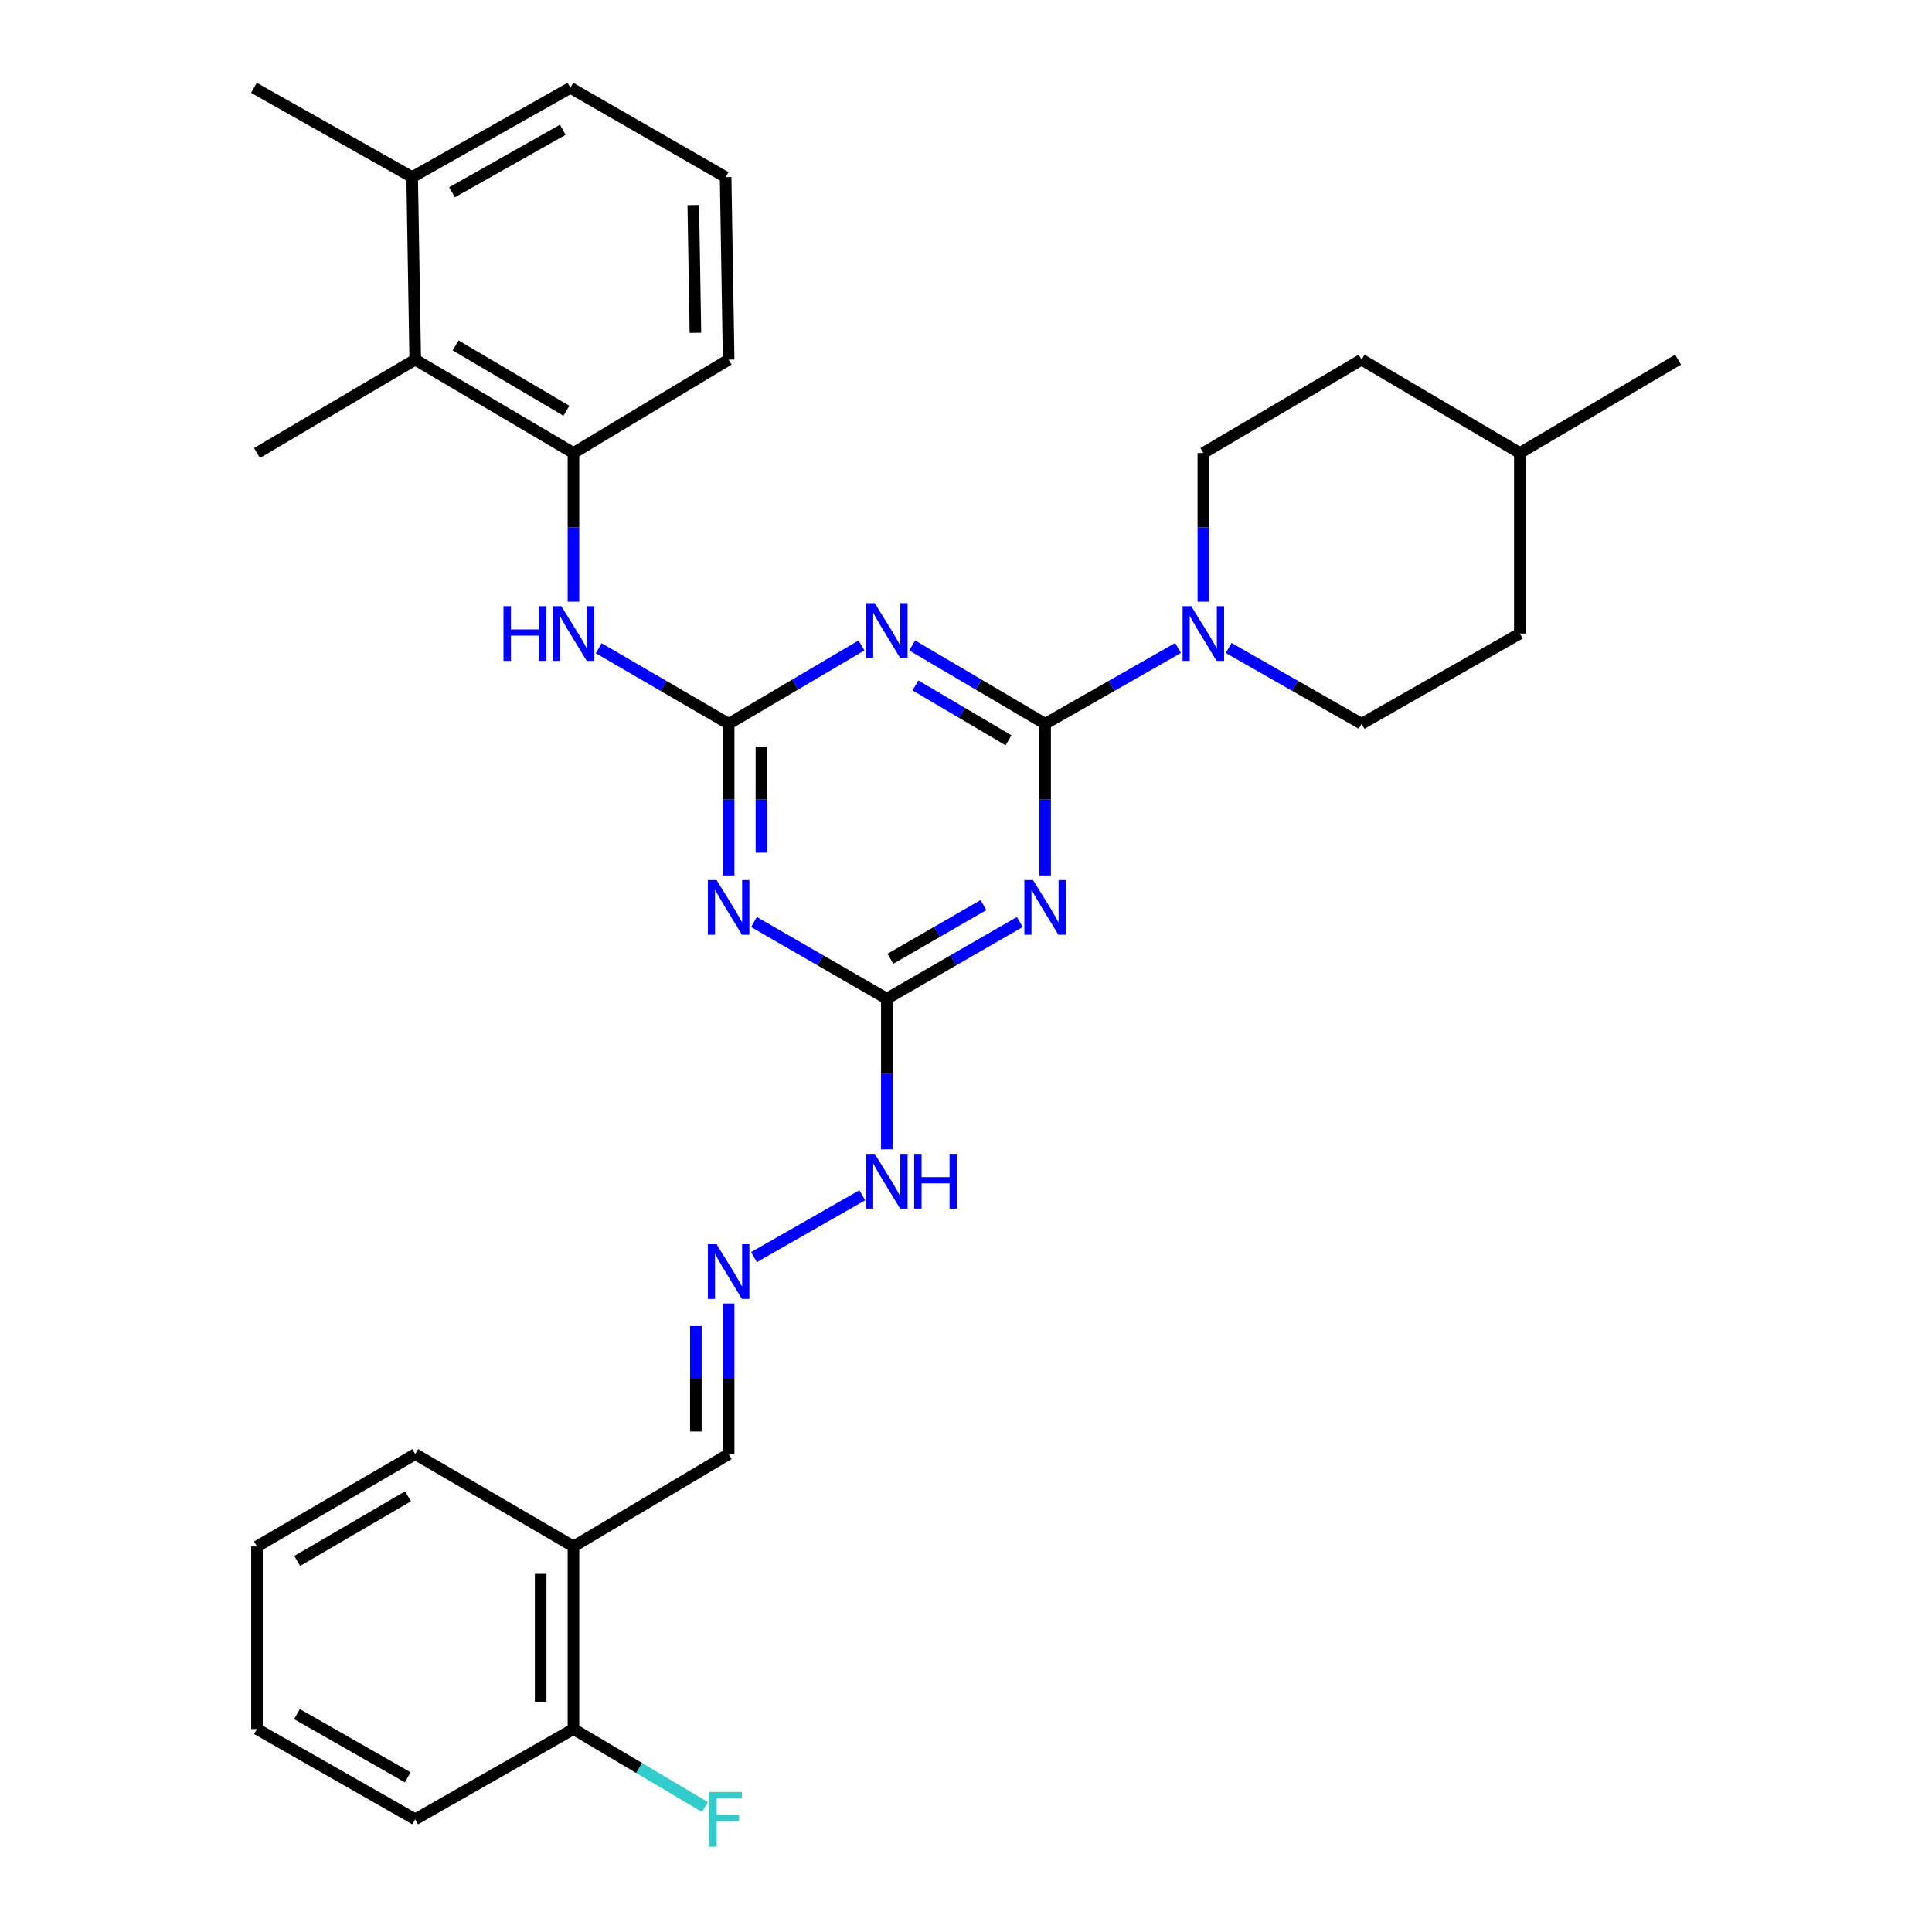 <?xml version='1.0' encoding='iso-8859-1'?>
<svg version='1.1' baseProfile='full'
              xmlns='http://www.w3.org/2000/svg'
                      xmlns:rdkit='http://www.rdkit.org/xml'
                      xmlns:xlink='http://www.w3.org/1999/xlink'
                  xml:space='preserve'
width='1000px' height='1000px' viewBox='0 0 1000 1000'>
<!-- END OF HEADER -->
<rect style='opacity:1.0;fill:#FFFFFF;stroke:none' width='1000' height='1000' x='0' y='0'> </rect>
<path class='bond-0' d='M 540.948,374.633 L 506.545,354.357' style='fill:none;fill-rule:evenodd;stroke:#000000;stroke-width:6px;stroke-linecap:butt;stroke-linejoin:miter;stroke-opacity:1' />
<path class='bond-0' d='M 506.545,354.357 L 472.141,334.081' style='fill:none;fill-rule:evenodd;stroke:#0000FF;stroke-width:6px;stroke-linecap:butt;stroke-linejoin:miter;stroke-opacity:1' />
<path class='bond-0' d='M 522.01,383.171 L 497.927,368.978' style='fill:none;fill-rule:evenodd;stroke:#000000;stroke-width:6px;stroke-linecap:butt;stroke-linejoin:miter;stroke-opacity:1' />
<path class='bond-0' d='M 497.927,368.978 L 473.845,354.785' style='fill:none;fill-rule:evenodd;stroke:#0000FF;stroke-width:6px;stroke-linecap:butt;stroke-linejoin:miter;stroke-opacity:1' />
<path class='bond-1' d='M 540.948,374.633 L 540.948,413.885' style='fill:none;fill-rule:evenodd;stroke:#000000;stroke-width:6px;stroke-linecap:butt;stroke-linejoin:miter;stroke-opacity:1' />
<path class='bond-1' d='M 540.948,413.885 L 540.948,453.137' style='fill:none;fill-rule:evenodd;stroke:#0000FF;stroke-width:6px;stroke-linecap:butt;stroke-linejoin:miter;stroke-opacity:1' />
<path class='bond-5' d='M 540.948,374.633 L 575.352,355.013' style='fill:none;fill-rule:evenodd;stroke:#000000;stroke-width:6px;stroke-linecap:butt;stroke-linejoin:miter;stroke-opacity:1' />
<path class='bond-5' d='M 575.352,355.013 L 609.757,335.393' style='fill:none;fill-rule:evenodd;stroke:#0000FF;stroke-width:6px;stroke-linecap:butt;stroke-linejoin:miter;stroke-opacity:1' />
<path class='bond-2' d='M 445.907,334.084 L 411.527,354.359' style='fill:none;fill-rule:evenodd;stroke:#0000FF;stroke-width:6px;stroke-linecap:butt;stroke-linejoin:miter;stroke-opacity:1' />
<path class='bond-2' d='M 411.527,354.359 L 377.146,374.633' style='fill:none;fill-rule:evenodd;stroke:#000000;stroke-width:6px;stroke-linecap:butt;stroke-linejoin:miter;stroke-opacity:1' />
<path class='bond-4' d='M 527.844,477.23 L 493.434,497.075' style='fill:none;fill-rule:evenodd;stroke:#0000FF;stroke-width:6px;stroke-linecap:butt;stroke-linejoin:miter;stroke-opacity:1' />
<path class='bond-4' d='M 493.434,497.075 L 459.024,516.919' style='fill:none;fill-rule:evenodd;stroke:#000000;stroke-width:6px;stroke-linecap:butt;stroke-linejoin:miter;stroke-opacity:1' />
<path class='bond-4' d='M 509.042,468.482 L 484.955,482.373' style='fill:none;fill-rule:evenodd;stroke:#0000FF;stroke-width:6px;stroke-linecap:butt;stroke-linejoin:miter;stroke-opacity:1' />
<path class='bond-4' d='M 484.955,482.373 L 460.868,496.264' style='fill:none;fill-rule:evenodd;stroke:#000000;stroke-width:6px;stroke-linecap:butt;stroke-linejoin:miter;stroke-opacity:1' />
<path class='bond-6' d='M 377.146,374.633 L 343.517,355.077' style='fill:none;fill-rule:evenodd;stroke:#000000;stroke-width:6px;stroke-linecap:butt;stroke-linejoin:miter;stroke-opacity:1' />
<path class='bond-6' d='M 343.517,355.077 L 309.887,335.521' style='fill:none;fill-rule:evenodd;stroke:#0000FF;stroke-width:6px;stroke-linecap:butt;stroke-linejoin:miter;stroke-opacity:1' />
<path class='bond-31' d='M 377.146,374.633 L 377.146,413.885' style='fill:none;fill-rule:evenodd;stroke:#000000;stroke-width:6px;stroke-linecap:butt;stroke-linejoin:miter;stroke-opacity:1' />
<path class='bond-31' d='M 377.146,413.885 L 377.146,453.137' style='fill:none;fill-rule:evenodd;stroke:#0000FF;stroke-width:6px;stroke-linecap:butt;stroke-linejoin:miter;stroke-opacity:1' />
<path class='bond-31' d='M 394.117,386.409 L 394.117,413.885' style='fill:none;fill-rule:evenodd;stroke:#000000;stroke-width:6px;stroke-linecap:butt;stroke-linejoin:miter;stroke-opacity:1' />
<path class='bond-31' d='M 394.117,413.885 L 394.117,441.361' style='fill:none;fill-rule:evenodd;stroke:#0000FF;stroke-width:6px;stroke-linecap:butt;stroke-linejoin:miter;stroke-opacity:1' />
<path class='bond-3' d='M 390.249,477.234 L 424.636,497.077' style='fill:none;fill-rule:evenodd;stroke:#0000FF;stroke-width:6px;stroke-linecap:butt;stroke-linejoin:miter;stroke-opacity:1' />
<path class='bond-3' d='M 424.636,497.077 L 459.024,516.919' style='fill:none;fill-rule:evenodd;stroke:#000000;stroke-width:6px;stroke-linecap:butt;stroke-linejoin:miter;stroke-opacity:1' />
<path class='bond-11' d='M 459.024,516.919 L 459.024,555.905' style='fill:none;fill-rule:evenodd;stroke:#000000;stroke-width:6px;stroke-linecap:butt;stroke-linejoin:miter;stroke-opacity:1' />
<path class='bond-11' d='M 459.024,555.905 L 459.024,594.89' style='fill:none;fill-rule:evenodd;stroke:#0000FF;stroke-width:6px;stroke-linecap:butt;stroke-linejoin:miter;stroke-opacity:1' />
<path class='bond-12' d='M 622.854,311.428 L 622.854,272.953' style='fill:none;fill-rule:evenodd;stroke:#0000FF;stroke-width:6px;stroke-linecap:butt;stroke-linejoin:miter;stroke-opacity:1' />
<path class='bond-12' d='M 622.854,272.953 L 622.854,234.478' style='fill:none;fill-rule:evenodd;stroke:#000000;stroke-width:6px;stroke-linecap:butt;stroke-linejoin:miter;stroke-opacity:1' />
<path class='bond-13' d='M 635.951,335.393 L 670.355,355.013' style='fill:none;fill-rule:evenodd;stroke:#0000FF;stroke-width:6px;stroke-linecap:butt;stroke-linejoin:miter;stroke-opacity:1' />
<path class='bond-13' d='M 670.355,355.013 L 704.76,374.633' style='fill:none;fill-rule:evenodd;stroke:#000000;stroke-width:6px;stroke-linecap:butt;stroke-linejoin:miter;stroke-opacity:1' />
<path class='bond-7' d='M 296.824,311.428 L 296.824,272.953' style='fill:none;fill-rule:evenodd;stroke:#0000FF;stroke-width:6px;stroke-linecap:butt;stroke-linejoin:miter;stroke-opacity:1' />
<path class='bond-7' d='M 296.824,272.953 L 296.824,234.478' style='fill:none;fill-rule:evenodd;stroke:#000000;stroke-width:6px;stroke-linecap:butt;stroke-linejoin:miter;stroke-opacity:1' />
<path class='bond-8' d='M 296.824,234.478 L 214.919,186.166' style='fill:none;fill-rule:evenodd;stroke:#000000;stroke-width:6px;stroke-linecap:butt;stroke-linejoin:miter;stroke-opacity:1' />
<path class='bond-8' d='M 293.161,212.613 L 235.827,178.795' style='fill:none;fill-rule:evenodd;stroke:#000000;stroke-width:6px;stroke-linecap:butt;stroke-linejoin:miter;stroke-opacity:1' />
<path class='bond-20' d='M 296.824,234.478 L 377.146,186.166' style='fill:none;fill-rule:evenodd;stroke:#000000;stroke-width:6px;stroke-linecap:butt;stroke-linejoin:miter;stroke-opacity:1' />
<path class='bond-15' d='M 214.919,186.166 L 213.335,91.673' style='fill:none;fill-rule:evenodd;stroke:#000000;stroke-width:6px;stroke-linecap:butt;stroke-linejoin:miter;stroke-opacity:1' />
<path class='bond-23' d='M 214.919,186.166 L 133.013,234.478' style='fill:none;fill-rule:evenodd;stroke:#000000;stroke-width:6px;stroke-linecap:butt;stroke-linejoin:miter;stroke-opacity:1' />
<path class='bond-9' d='M 390.243,650.681 L 446.304,618.675' style='fill:none;fill-rule:evenodd;stroke:#0000FF;stroke-width:6px;stroke-linecap:butt;stroke-linejoin:miter;stroke-opacity:1' />
<path class='bond-16' d='M 377.146,674.681 L 377.146,713.667' style='fill:none;fill-rule:evenodd;stroke:#0000FF;stroke-width:6px;stroke-linecap:butt;stroke-linejoin:miter;stroke-opacity:1' />
<path class='bond-16' d='M 377.146,713.667 L 377.146,752.652' style='fill:none;fill-rule:evenodd;stroke:#000000;stroke-width:6px;stroke-linecap:butt;stroke-linejoin:miter;stroke-opacity:1' />
<path class='bond-16' d='M 360.175,686.377 L 360.175,713.667' style='fill:none;fill-rule:evenodd;stroke:#0000FF;stroke-width:6px;stroke-linecap:butt;stroke-linejoin:miter;stroke-opacity:1' />
<path class='bond-16' d='M 360.175,713.667 L 360.175,740.956' style='fill:none;fill-rule:evenodd;stroke:#000000;stroke-width:6px;stroke-linecap:butt;stroke-linejoin:miter;stroke-opacity:1' />
<path class='bond-10' d='M 296.824,800.436 L 377.146,752.652' style='fill:none;fill-rule:evenodd;stroke:#000000;stroke-width:6px;stroke-linecap:butt;stroke-linejoin:miter;stroke-opacity:1' />
<path class='bond-14' d='M 296.824,800.436 L 296.824,894.957' style='fill:none;fill-rule:evenodd;stroke:#000000;stroke-width:6px;stroke-linecap:butt;stroke-linejoin:miter;stroke-opacity:1' />
<path class='bond-14' d='M 279.853,814.614 L 279.853,880.779' style='fill:none;fill-rule:evenodd;stroke:#000000;stroke-width:6px;stroke-linecap:butt;stroke-linejoin:miter;stroke-opacity:1' />
<path class='bond-24' d='M 296.824,800.436 L 214.919,752.652' style='fill:none;fill-rule:evenodd;stroke:#000000;stroke-width:6px;stroke-linecap:butt;stroke-linejoin:miter;stroke-opacity:1' />
<path class='bond-18' d='M 622.854,234.478 L 704.76,186.166' style='fill:none;fill-rule:evenodd;stroke:#000000;stroke-width:6px;stroke-linecap:butt;stroke-linejoin:miter;stroke-opacity:1' />
<path class='bond-19' d='M 704.76,374.633 L 786.665,327.924' style='fill:none;fill-rule:evenodd;stroke:#000000;stroke-width:6px;stroke-linecap:butt;stroke-linejoin:miter;stroke-opacity:1' />
<path class='bond-17' d='M 296.824,894.957 L 330.848,915.14' style='fill:none;fill-rule:evenodd;stroke:#000000;stroke-width:6px;stroke-linecap:butt;stroke-linejoin:miter;stroke-opacity:1' />
<path class='bond-17' d='M 330.848,915.14 L 364.872,935.323' style='fill:none;fill-rule:evenodd;stroke:#33CCCC;stroke-width:6px;stroke-linecap:butt;stroke-linejoin:miter;stroke-opacity:1' />
<path class='bond-27' d='M 296.824,894.957 L 214.919,941.675' style='fill:none;fill-rule:evenodd;stroke:#000000;stroke-width:6px;stroke-linecap:butt;stroke-linejoin:miter;stroke-opacity:1' />
<path class='bond-26' d='M 213.335,91.673 L 131.429,45.455' style='fill:none;fill-rule:evenodd;stroke:#000000;stroke-width:6px;stroke-linecap:butt;stroke-linejoin:miter;stroke-opacity:1' />
<path class='bond-33' d='M 213.335,91.673 L 295.24,45.455' style='fill:none;fill-rule:evenodd;stroke:#000000;stroke-width:6px;stroke-linecap:butt;stroke-linejoin:miter;stroke-opacity:1' />
<path class='bond-33' d='M 233.961,99.521 L 291.295,67.168' style='fill:none;fill-rule:evenodd;stroke:#000000;stroke-width:6px;stroke-linecap:butt;stroke-linejoin:miter;stroke-opacity:1' />
<path class='bond-32' d='M 704.76,186.166 L 786.665,234.478' style='fill:none;fill-rule:evenodd;stroke:#000000;stroke-width:6px;stroke-linecap:butt;stroke-linejoin:miter;stroke-opacity:1' />
<path class='bond-21' d='M 786.665,327.924 L 786.665,234.478' style='fill:none;fill-rule:evenodd;stroke:#000000;stroke-width:6px;stroke-linecap:butt;stroke-linejoin:miter;stroke-opacity:1' />
<path class='bond-22' d='M 377.146,186.166 L 375.581,91.673' style='fill:none;fill-rule:evenodd;stroke:#000000;stroke-width:6px;stroke-linecap:butt;stroke-linejoin:miter;stroke-opacity:1' />
<path class='bond-22' d='M 359.942,172.273 L 358.847,106.128' style='fill:none;fill-rule:evenodd;stroke:#000000;stroke-width:6px;stroke-linecap:butt;stroke-linejoin:miter;stroke-opacity:1' />
<path class='bond-28' d='M 786.665,234.478 L 868.571,186.166' style='fill:none;fill-rule:evenodd;stroke:#000000;stroke-width:6px;stroke-linecap:butt;stroke-linejoin:miter;stroke-opacity:1' />
<path class='bond-25' d='M 375.581,91.673 L 295.24,45.455' style='fill:none;fill-rule:evenodd;stroke:#000000;stroke-width:6px;stroke-linecap:butt;stroke-linejoin:miter;stroke-opacity:1' />
<path class='bond-29' d='M 214.919,752.652 L 133.013,800.436' style='fill:none;fill-rule:evenodd;stroke:#000000;stroke-width:6px;stroke-linecap:butt;stroke-linejoin:miter;stroke-opacity:1' />
<path class='bond-29' d='M 211.185,774.479 L 153.851,807.927' style='fill:none;fill-rule:evenodd;stroke:#000000;stroke-width:6px;stroke-linecap:butt;stroke-linejoin:miter;stroke-opacity:1' />
<path class='bond-34' d='M 214.919,941.675 L 133.013,894.957' style='fill:none;fill-rule:evenodd;stroke:#000000;stroke-width:6px;stroke-linecap:butt;stroke-linejoin:miter;stroke-opacity:1' />
<path class='bond-34' d='M 211.041,919.926 L 153.707,887.223' style='fill:none;fill-rule:evenodd;stroke:#000000;stroke-width:6px;stroke-linecap:butt;stroke-linejoin:miter;stroke-opacity:1' />
<path class='bond-30' d='M 133.013,800.436 L 133.013,894.957' style='fill:none;fill-rule:evenodd;stroke:#000000;stroke-width:6px;stroke-linecap:butt;stroke-linejoin:miter;stroke-opacity:1' />
<path  class='atom-1' d='M 452.764 312.19
L 462.044 327.19
Q 462.964 328.67, 464.444 331.35
Q 465.924 334.03, 466.004 334.19
L 466.004 312.19
L 469.764 312.19
L 469.764 340.51
L 465.884 340.51
L 455.924 324.11
Q 454.764 322.19, 453.524 319.99
Q 452.324 317.79, 451.964 317.11
L 451.964 340.51
L 448.284 340.51
L 448.284 312.19
L 452.764 312.19
' fill='#0000FF'/>
<path  class='atom-2' d='M 534.688 455.513
L 543.968 470.513
Q 544.888 471.993, 546.368 474.673
Q 547.848 477.353, 547.928 477.513
L 547.928 455.513
L 551.688 455.513
L 551.688 483.833
L 547.808 483.833
L 537.848 467.433
Q 536.688 465.513, 535.448 463.313
Q 534.248 461.113, 533.888 460.433
L 533.888 483.833
L 530.208 483.833
L 530.208 455.513
L 534.688 455.513
' fill='#0000FF'/>
<path  class='atom-4' d='M 370.886 455.513
L 380.166 470.513
Q 381.086 471.993, 382.566 474.673
Q 384.046 477.353, 384.126 477.513
L 384.126 455.513
L 387.886 455.513
L 387.886 483.833
L 384.006 483.833
L 374.046 467.433
Q 372.886 465.513, 371.646 463.313
Q 370.446 461.113, 370.086 460.433
L 370.086 483.833
L 366.406 483.833
L 366.406 455.513
L 370.886 455.513
' fill='#0000FF'/>
<path  class='atom-6' d='M 616.594 313.764
L 625.874 328.764
Q 626.794 330.244, 628.274 332.924
Q 629.754 335.604, 629.834 335.764
L 629.834 313.764
L 633.594 313.764
L 633.594 342.084
L 629.714 342.084
L 619.754 325.684
Q 618.594 323.764, 617.354 321.564
Q 616.154 319.364, 615.794 318.684
L 615.794 342.084
L 612.114 342.084
L 612.114 313.764
L 616.594 313.764
' fill='#0000FF'/>
<path  class='atom-7' d='M 260.604 313.764
L 264.444 313.764
L 264.444 325.804
L 278.924 325.804
L 278.924 313.764
L 282.764 313.764
L 282.764 342.084
L 278.924 342.084
L 278.924 329.004
L 264.444 329.004
L 264.444 342.084
L 260.604 342.084
L 260.604 313.764
' fill='#0000FF'/>
<path  class='atom-7' d='M 290.564 313.764
L 299.844 328.764
Q 300.764 330.244, 302.244 332.924
Q 303.724 335.604, 303.804 335.764
L 303.804 313.764
L 307.564 313.764
L 307.564 342.084
L 303.684 342.084
L 293.724 325.684
Q 292.564 323.764, 291.324 321.564
Q 290.124 319.364, 289.764 318.684
L 289.764 342.084
L 286.084 342.084
L 286.084 313.764
L 290.564 313.764
' fill='#0000FF'/>
<path  class='atom-10' d='M 370.886 643.999
L 380.166 658.999
Q 381.086 660.479, 382.566 663.159
Q 384.046 665.839, 384.126 665.999
L 384.126 643.999
L 387.886 643.999
L 387.886 672.319
L 384.006 672.319
L 374.046 655.919
Q 372.886 653.999, 371.646 651.799
Q 370.446 649.599, 370.086 648.919
L 370.086 672.319
L 366.406 672.319
L 366.406 643.999
L 370.886 643.999
' fill='#0000FF'/>
<path  class='atom-12' d='M 452.764 597.252
L 462.044 612.252
Q 462.964 613.732, 464.444 616.412
Q 465.924 619.092, 466.004 619.252
L 466.004 597.252
L 469.764 597.252
L 469.764 625.572
L 465.884 625.572
L 455.924 609.172
Q 454.764 607.252, 453.524 605.052
Q 452.324 602.852, 451.964 602.172
L 451.964 625.572
L 448.284 625.572
L 448.284 597.252
L 452.764 597.252
' fill='#0000FF'/>
<path  class='atom-12' d='M 473.164 597.252
L 477.004 597.252
L 477.004 609.292
L 491.484 609.292
L 491.484 597.252
L 495.324 597.252
L 495.324 625.572
L 491.484 625.572
L 491.484 612.492
L 477.004 612.492
L 477.004 625.572
L 473.164 625.572
L 473.164 597.252
' fill='#0000FF'/>
<path  class='atom-18' d='M 367.161 927.515
L 384.001 927.515
L 384.001 930.755
L 370.961 930.755
L 370.961 939.355
L 382.561 939.355
L 382.561 942.635
L 370.961 942.635
L 370.961 955.835
L 367.161 955.835
L 367.161 927.515
' fill='#33CCCC'/>
</svg>
